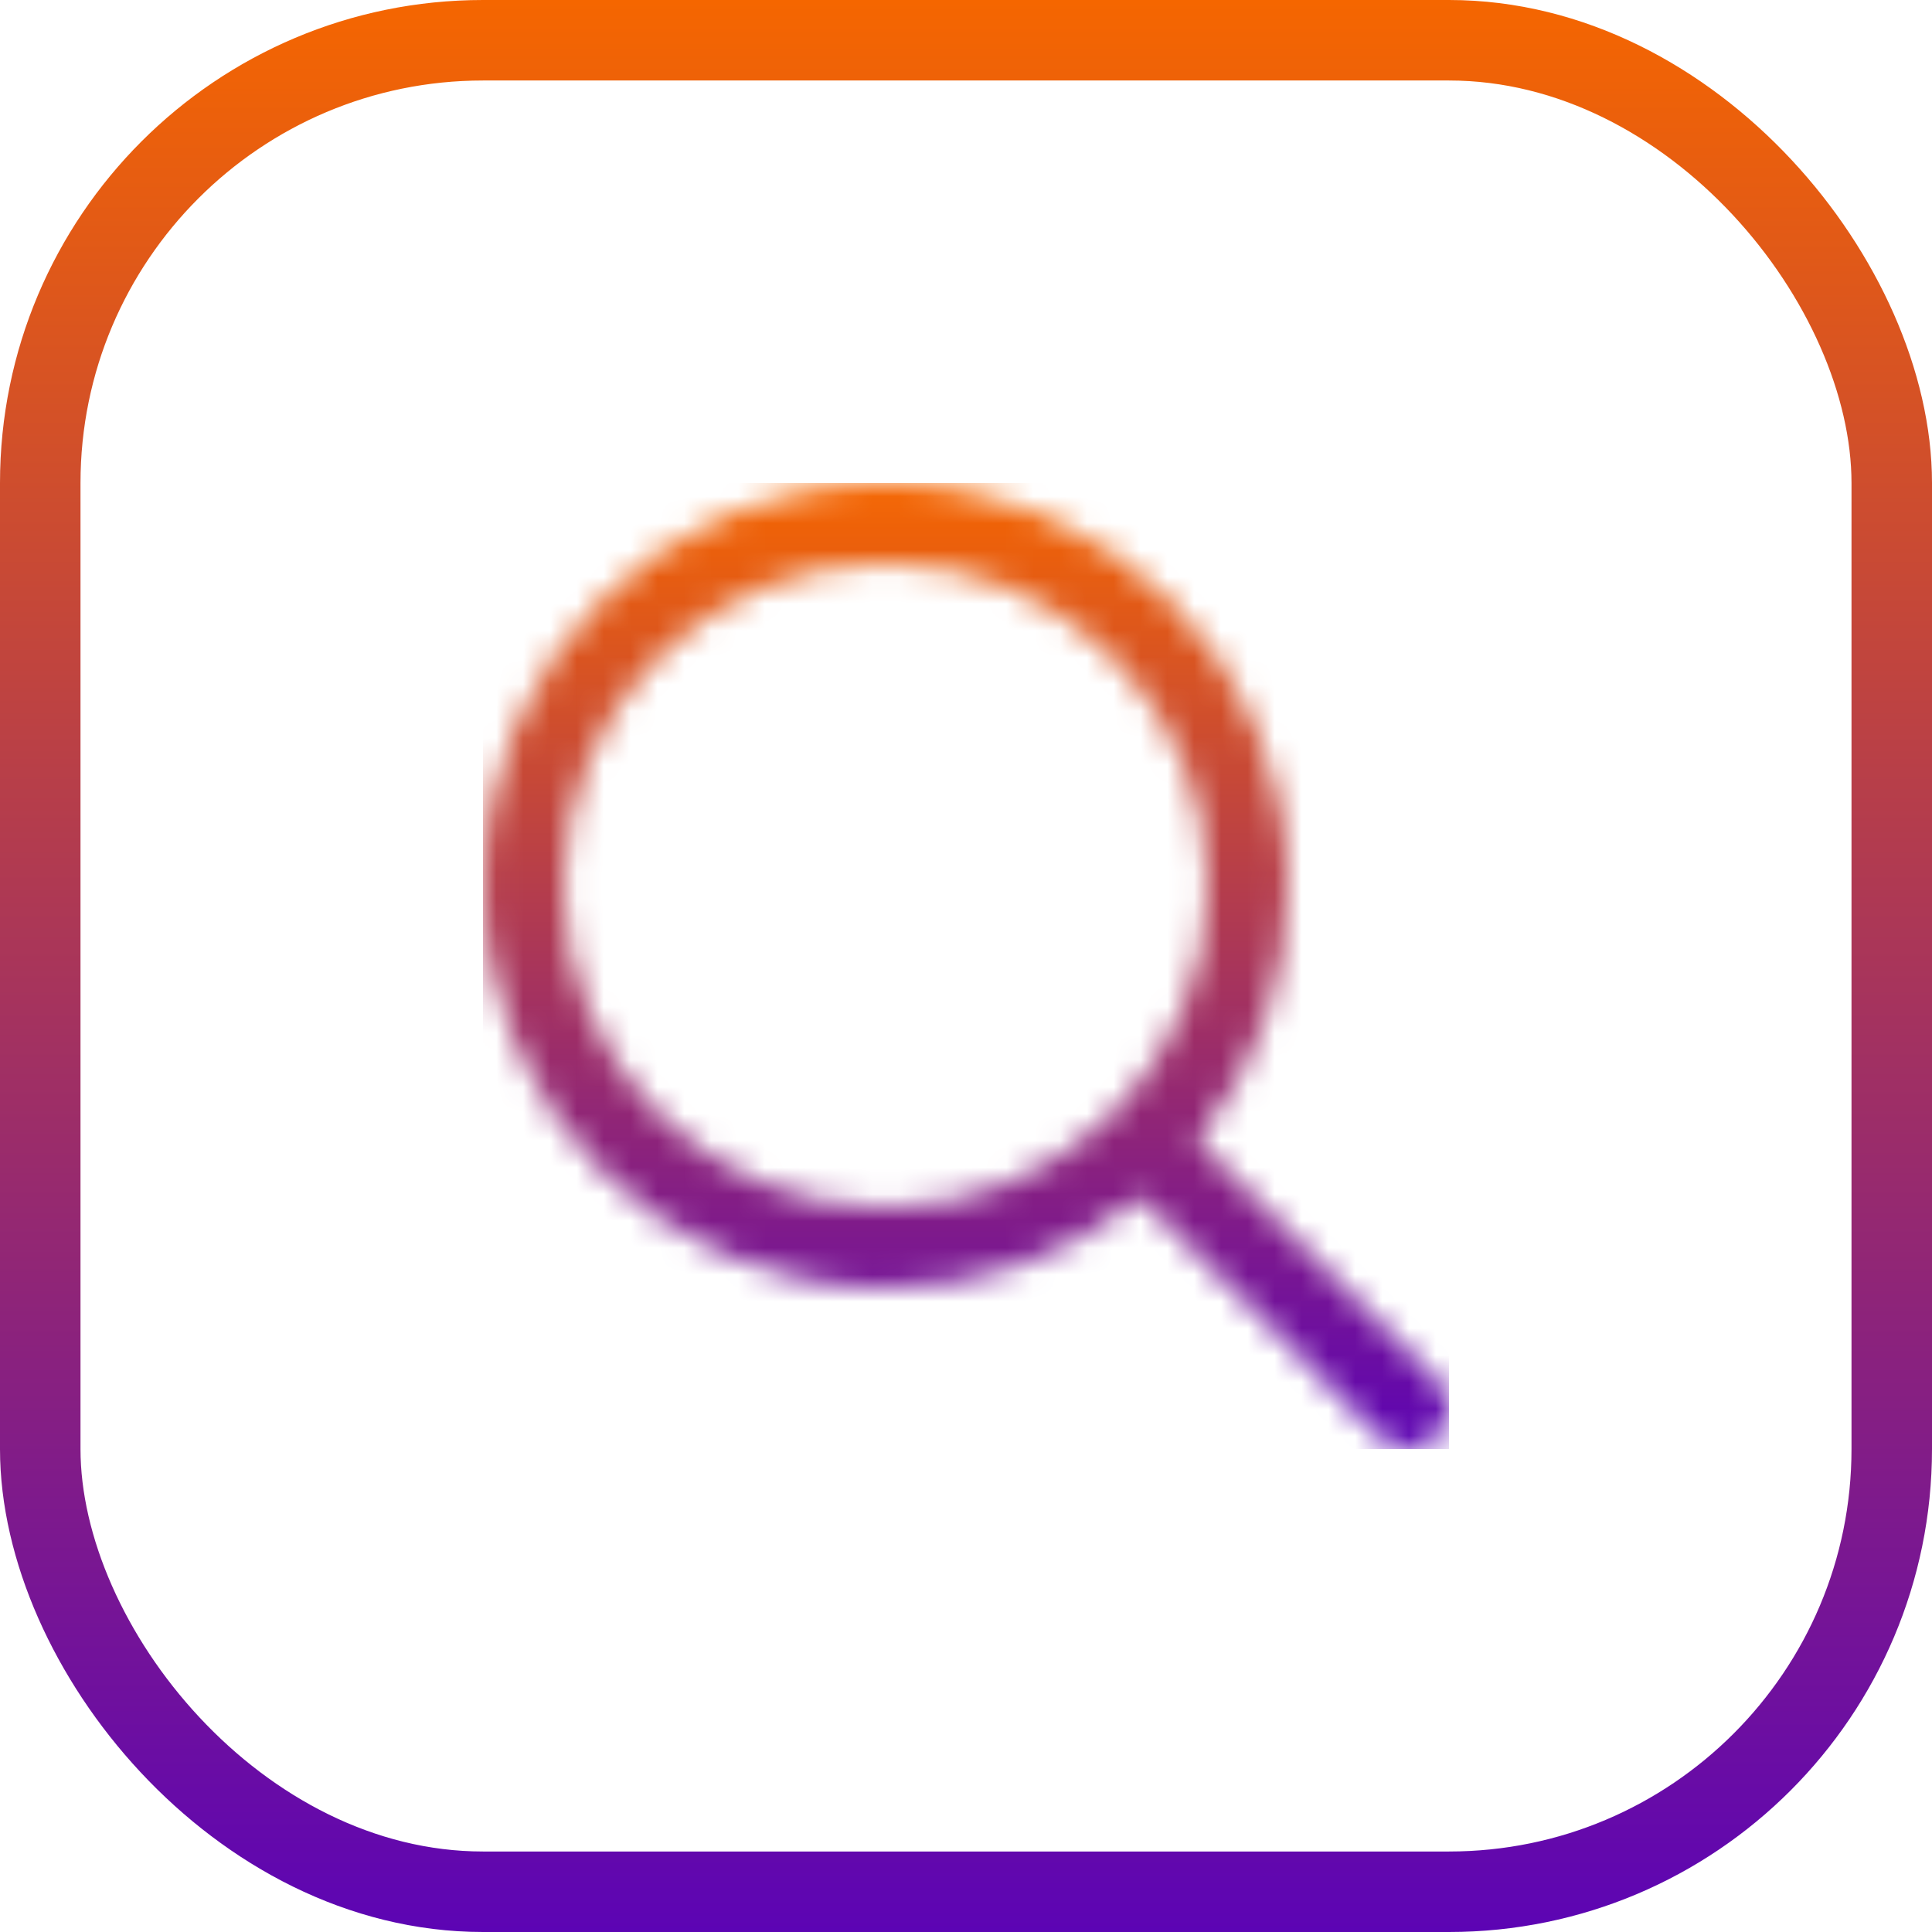 <?xml version="1.0" encoding="UTF-8"?>
<svg xmlns="http://www.w3.org/2000/svg" width="72" height="72" viewBox="0 0 72 72" fill="none">
  <mask id="mask0_570_12780" style="mask-type:alpha" maskUnits="userSpaceOnUse" x="18" y="18" width="36" height="36">
    <path fill-rule="evenodd" clip-rule="evenodd" d="M45 33C45 39.627 39.627 45 33 45C26.373 45 21 39.627 21 33C21 26.373 26.373 21 33 21C39.627 21 45 26.373 45 33ZM42.493 44.614C39.907 46.73 36.602 48 33 48C24.716 48 18 41.284 18 33C18 24.716 24.716 18 33 18C41.284 18 48 24.716 48 33C48 36.602 46.73 39.907 44.614 42.493L53.561 51.439C54.146 52.025 54.146 52.975 53.561 53.561C52.975 54.146 52.025 54.146 51.439 53.561L42.493 44.614Z" fill="black"></path>
  </mask>
  <g mask="url(#mask0_570_12780)">
    <rect x="18" y="18" width="36" height="36" fill="url(#paint0_linear_570_12780)"></rect>
  </g>
  <rect x="1.5" y="1.5" width="69" height="69" rx="16.5" stroke="url(#paint1_linear_570_12780)" stroke-width="3"></rect>
  <defs>
    <linearGradient id="paint0_linear_570_12780" x1="36" y1="54" x2="36" y2="18" gradientUnits="userSpaceOnUse">
      <stop stop-color="#5C04B4"></stop>
      <stop offset="1" stop-color="#F56600"></stop>
    </linearGradient>
    <linearGradient id="paint1_linear_570_12780" x1="36" y1="72" x2="36" y2="-1.16229e-06" gradientUnits="userSpaceOnUse">
      <stop stop-color="#5C04B4"></stop>
      <stop offset="1" stop-color="#F56600"></stop>
    </linearGradient>
  </defs>
</svg>
